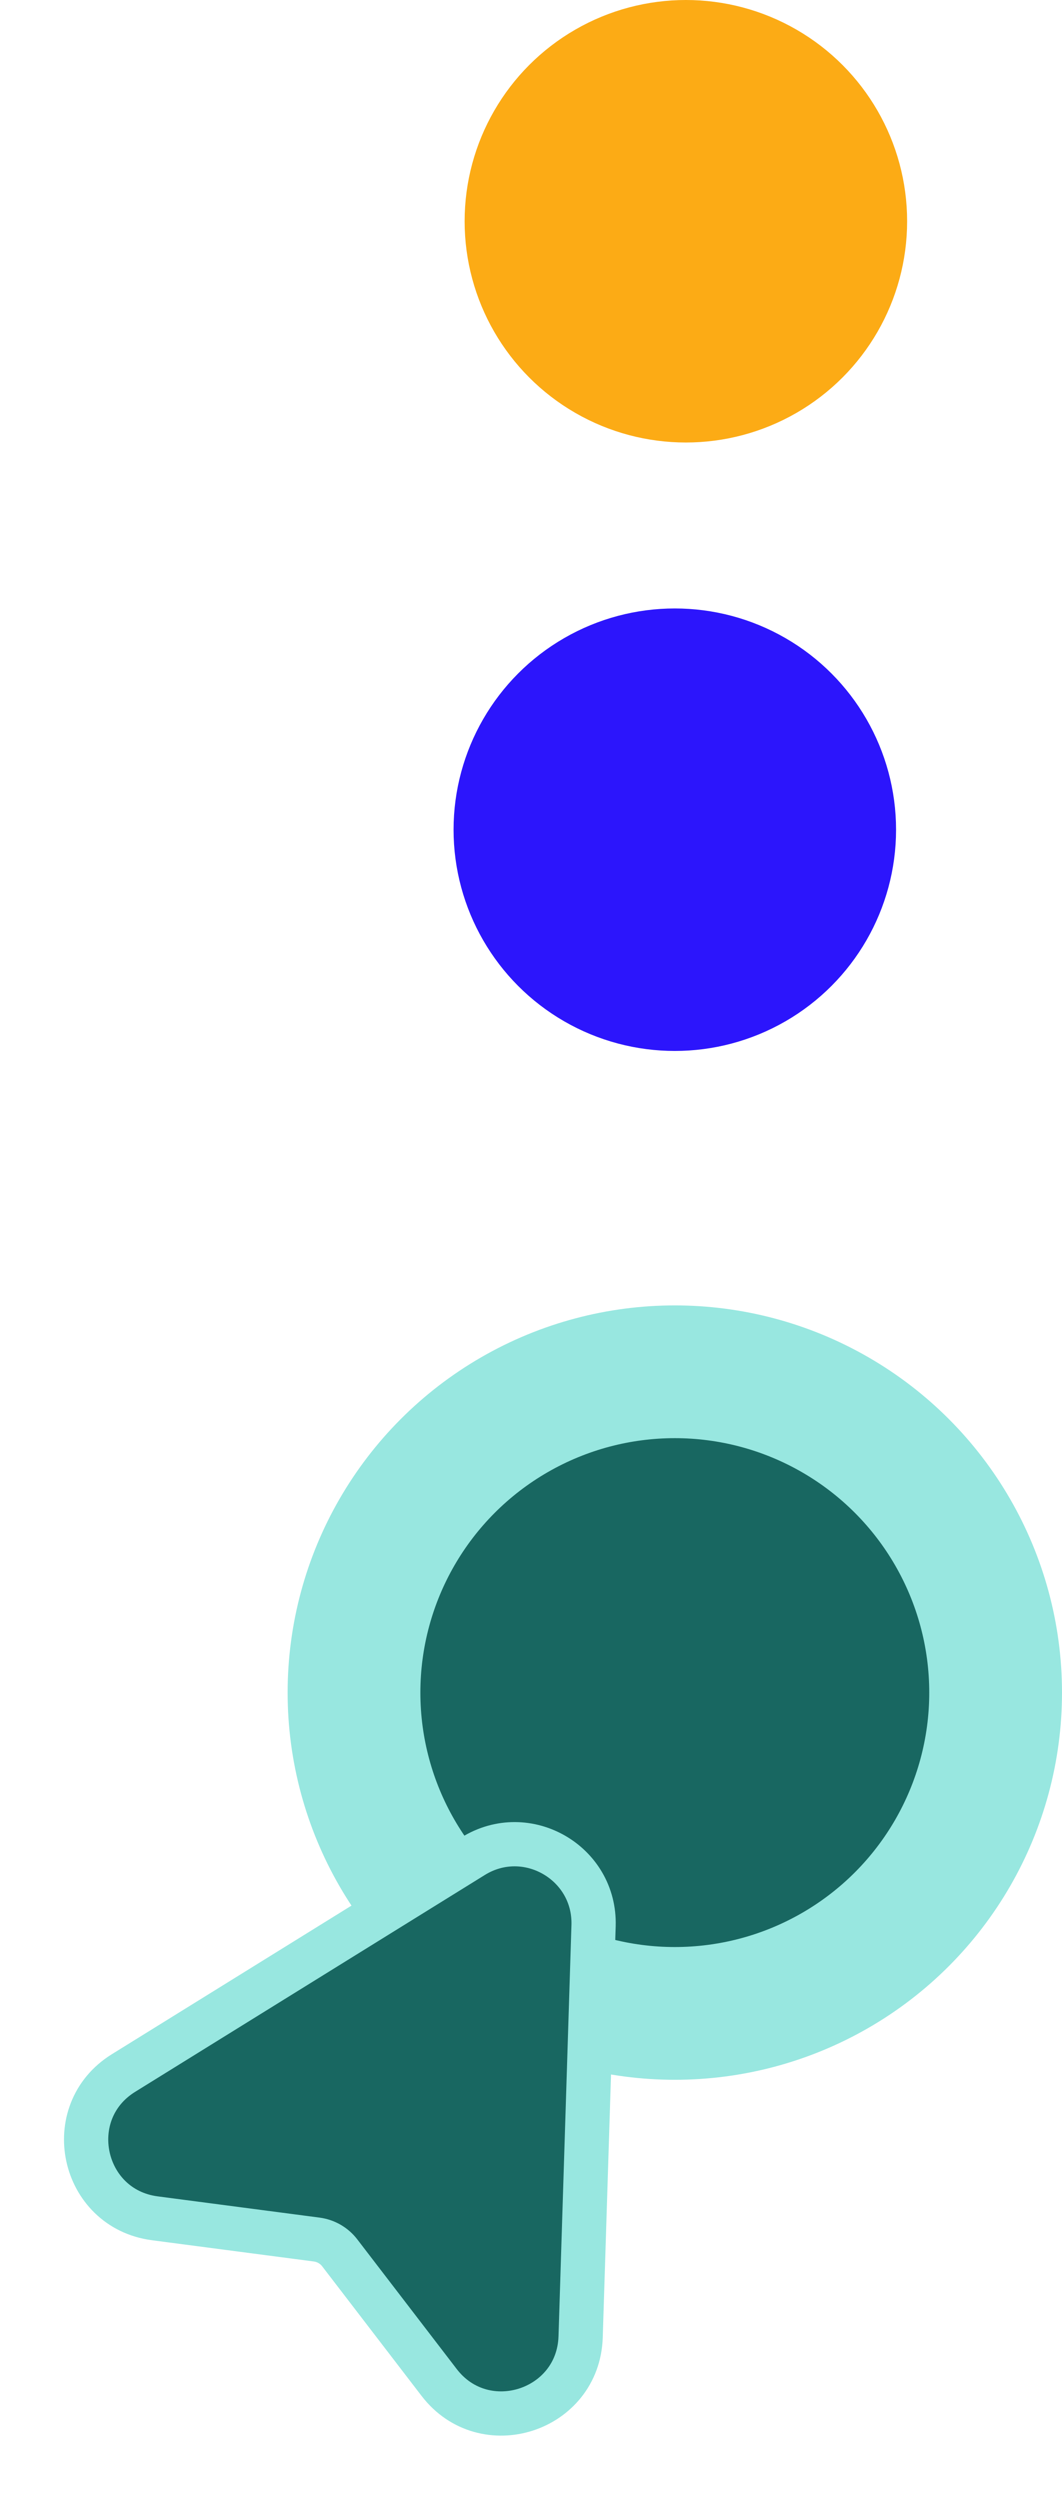 <svg viewBox="0 0 48 113" fill="none" xmlns="http://www.w3.org/2000/svg">
<circle cx="30.5" cy="76.5" r="14.5" fill="#186761" stroke="#98E7E0" stroke-width="6"/>
<circle cx="30.5" cy="37.5" r="10" fill="#2C15FC"/>
<circle cx="31" cy="10" r="10" fill="#FCAB15"/>
<path d="M21.385 83.894C23.803 82.394 26.917 84.192 26.828 87.036L26.243 105.622C26.137 108.972 21.889 110.34 19.849 107.681L15.355 101.821C15.102 101.491 14.729 101.276 14.317 101.221L6.997 100.26C3.675 99.823 2.734 95.46 5.582 93.694L21.385 83.894Z" fill="#186761" stroke="#98E7E0" stroke-width="2"/>
</svg>
